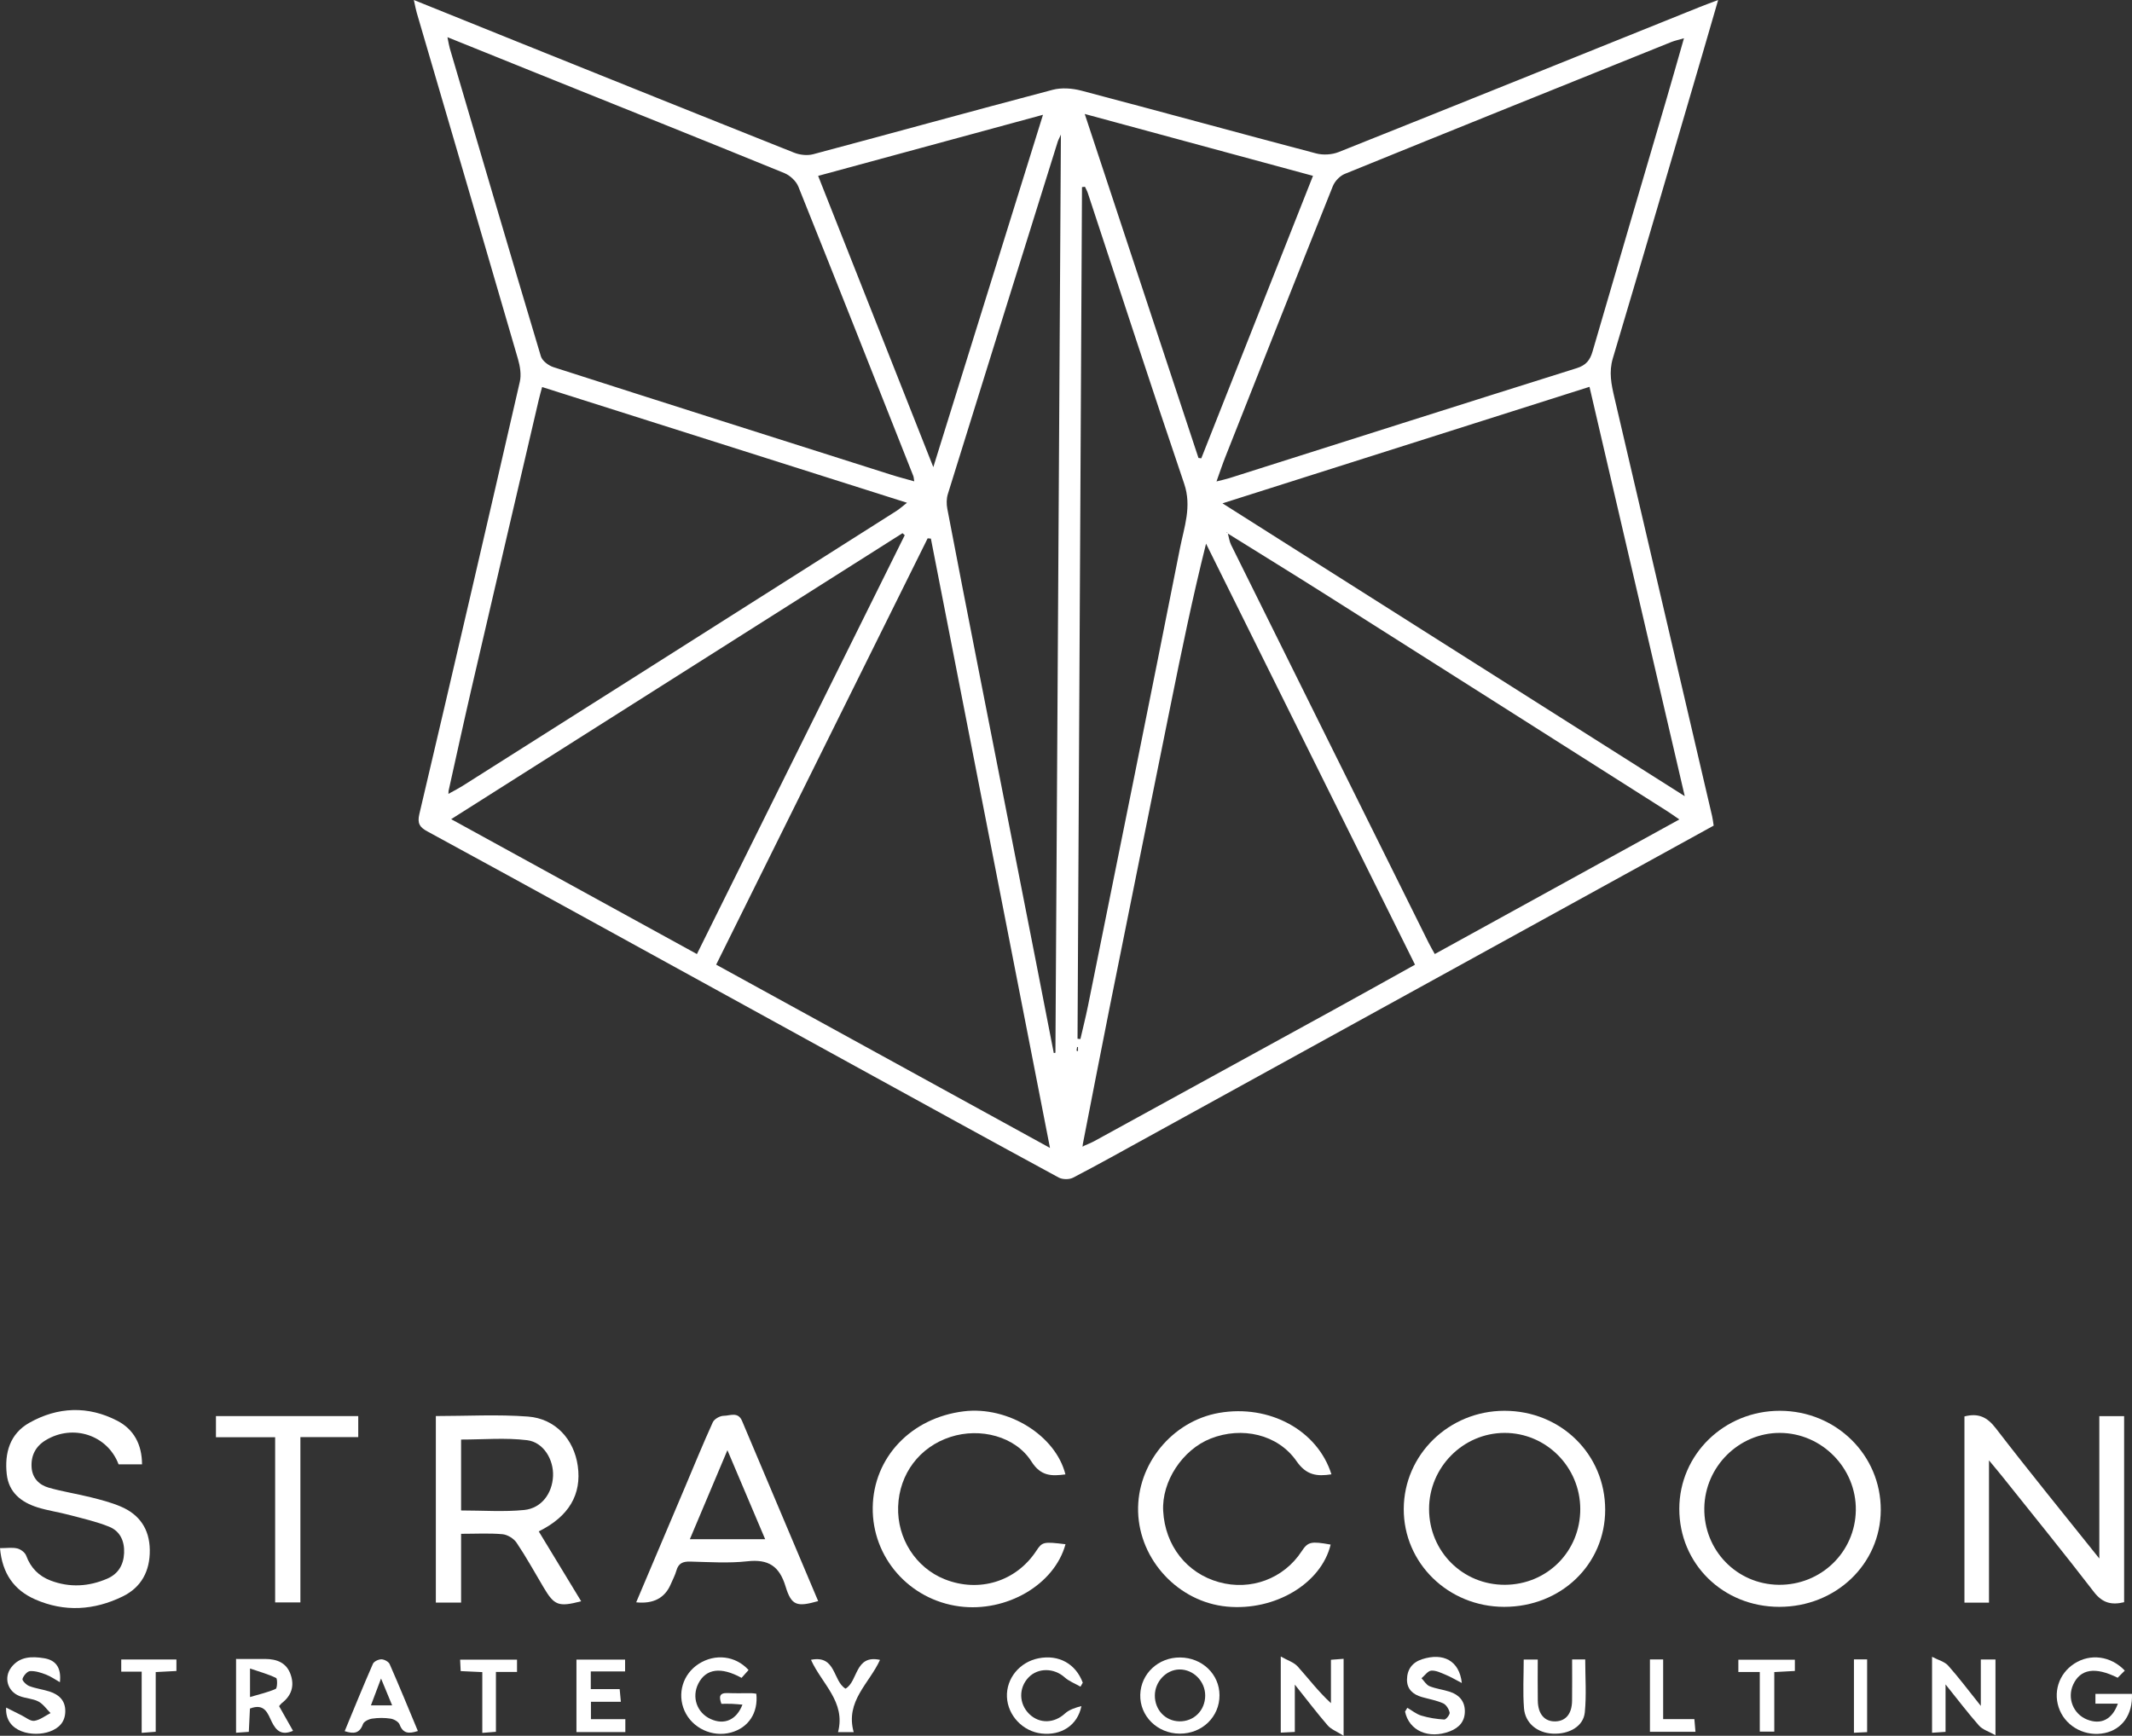 <?xml version="1.0" encoding="UTF-8"?>
<svg xmlns="http://www.w3.org/2000/svg" id="Ebene_1" data-name="Ebene 1" viewBox="0 0 645.016 525.231">
  <rect x="0" y="0" width="645.016" height="525.231" fill="#333333" stroke="none"/>
  <defs>
    <style>
      .cls-1 {
        fill: #fff;
        stroke-width: 0px;
      }
    </style>
  </defs>
  <g>
    <path class="cls-1" d="M594.322,428.599c4.173-1.066,6.848.152,9.447,3.53,10.068,13.084,20.51,25.879,31.359,39.466v-43.077h7.505v56.298c-3.794.916-6.558.255-9.115-3.069-9.081-11.807-18.485-23.364-27.774-35.01-1.083-1.358-2.211-2.68-3.994-4.836v43.044h-7.429v-56.346Z"></path>
    <path class="cls-1" d="M162.991,463.383c4.271,7.037,8.534,14.06,12.836,21.148-6.87,1.785-8.126,1.291-11.391-4.231-2.674-4.522-5.223-9.13-8.148-13.485-.858-1.278-2.758-2.438-4.277-2.575-3.967-.358-7.987-.121-12.509-.121v20.819h-7.639v-56.454c9.424,0,18.7-.537,27.882.159,8.304.629,13.92,6.897,15.054,14.919,1.225,8.664-2.7,15.337-11.806,19.821ZM139.499,457.055c6.66,0,12.924.47,19.079-.144,5.239-.522,8.483-4.989,8.736-10.208.242-4.991-2.844-10.301-7.844-10.91-6.557-.799-13.285-.196-19.971-.196v21.458Z"></path>
    <path class="cls-1" d="M538.301,486.221c-17.014-.013-30.262-13.018-30.243-29.686.019-16.449,13.602-29.671,30.447-29.639,17,.033,30.564,13.385,30.502,30.025-.061,16.383-13.61,29.312-30.706,29.299ZM538.148,479.548c12.778.13,23.129-9.886,23.313-22.557.185-12.722-10.278-23.376-22.984-23.403-12.375-.026-22.662,10.192-22.856,22.705-.199,12.791,9.813,23.126,22.527,23.256Z"></path>
    <path class="cls-1" d="M455.089,486.221c-16.898-.005-30.456-13.221-30.398-29.631.059-16.427,13.68-29.698,30.478-29.694,17.085.004,30.477,13.177,30.463,29.964-.013,16.528-13.368,29.365-30.543,29.36ZM455.277,479.548c12.809-.041,22.844-10.131,22.817-22.942-.027-12.702-10.315-23.04-22.906-23.019-12.568.021-22.88,10.446-22.839,23.091.041,12.794,10.184,22.911,22.928,22.87Z"></path>
    <path class="cls-1" d="M0,468.459c2.08,0,3.745-.275,5.252.095,1.033.253,2.323,1.228,2.673,2.182,1.353,3.687,3.843,6.182,7.384,7.528,5.765,2.19,11.574,1.846,17.179-.592,3.256-1.416,4.898-4.117,5.058-7.724.161-3.631-1.214-6.633-4.5-7.964-3.899-1.579-8.071-2.507-12.157-3.594-3.136-.834-6.381-1.287-9.472-2.251-4.969-1.549-8.768-4.497-9.378-10.072-.703-6.432.955-12.239,6.849-15.551,8.62-4.845,17.741-5.193,26.596-.603,5.009,2.597,7.46,7.171,7.488,13.189h-7.097c-3.322-8.834-13.739-12.316-22.031-7.317-3.067,1.849-4.503,4.64-4.287,8.187.2,3.295,2.278,5.36,5.21,6.195,4.19,1.194,8.529,1.855,12.761,2.915,3.02.756,6.072,1.551,8.93,2.754,5.731,2.413,8.776,6.825,8.86,13.152.085,6.352-2.525,11.313-8.213,14.089-8.619,4.207-17.619,4.798-26.503.874-6.274-2.771-9.924-7.734-10.602-15.491Z"></path>
    <path class="cls-1" d="M192.472,484.851c4.986-11.767,9.808-23.137,14.624-34.51,2.826-6.673,5.555-13.39,8.559-19.981.45-.987,2.166-1.947,3.298-1.95,1.874-.004,4.334-1.33,5.542,1.536,7.66,18.177,15.348,36.342,23.037,54.536-6.398,1.813-8.082,1.432-9.867-4.44-1.882-6.191-5.216-8.312-11.582-7.606-5.69.631-11.508.225-17.265.086-2.179-.053-3.547.48-4.171,2.703-.402,1.431-1.129,2.771-1.716,4.15q-2.675,6.28-10.456,5.476ZM208.71,465.745h22.779c-3.778-8.911-7.434-17.534-11.417-26.93-4.009,9.504-7.628,18.082-11.361,26.93Z"></path>
    <path class="cls-1" d="M402.814,446.119c-4.426.686-7.599.282-10.556-3.977-5.679-8.181-16.568-10.556-25.981-6.844-8.543,3.369-14.853,12.995-14.367,21.918.57,10.474,7.125,18.834,16.887,21.535,9.614,2.661,19.553-1.042,24.98-9.304,1.922-2.927,2.831-3.14,8.797-2.065-2.844,11.785-16.841,20.145-31.41,18.76-14.602-1.388-26.428-14.031-26.84-28.694-.404-14.39,10.308-27.462,24.519-29.923,15.192-2.63,29.771,5.238,33.971,18.595Z"></path>
    <path class="cls-1" d="M322.359,467.274c-3.344,12.269-17.876,20.677-32.087,18.81-15.194-1.997-26.44-14.826-26.236-29.931.204-15.125,11.601-27.156,27.568-29.099,13.336-1.624,27.757,7.244,30.73,19.087-4.176.539-7.416.612-10.291-3.913-4.844-7.622-15.508-10.328-24.489-7.419-9.373,3.037-15.486,11.175-15.833,21.078-.337,9.626,5.331,18.484,14.061,21.971,10.426,4.165,21.627.706,27.728-8.564,1.809-2.748,2.157-2.832,8.851-2.02Z"></path>
    <path class="cls-1" d="M83.242,434.896h-17.907v-6.395h43.048v6.364h-17.503v50.011h-7.638v-49.98Z"></path>
    <path class="cls-1" d="M588.605,509.693v14.358c-1.422.093-2.601.17-4.081.267v-22.986c1.934,1.02,3.818,1.481,4.882,2.674,3.233,3.627,6.148,7.537,9.87,12.19v-14.053h4.436v22.928c-2.063-1.164-3.895-1.689-4.961-2.893-3.303-3.73-6.314-7.718-10.145-12.485Z"></path>
    <path class="cls-1" d="M406.497,525.231c-2.092-1.325-3.788-1.943-4.821-3.136-3.252-3.756-6.256-7.728-9.938-12.346v14.323c-1.567.078-2.759.137-4.255.211v-23.037c2.051,1.171,3.98,1.748,5.126,3.026,3.275,3.651,6.232,7.587,10.057,11.091v-13.127c1.397-.107,2.464-.188,3.83-.293v23.288Z"></path>
    <path class="cls-1" d="M640.739,515.52h-6.787v-2.961h11.05c.252,6.223-2.914,10.712-8.232,11.844-5.643,1.201-11.424-1.72-13.6-6.871-2.203-5.214-.382-11.059,4.406-14.144,4.812-3.1,11.011-2.349,15.263,2.125-.747.747-1.503,1.503-2.163,2.163-6.82-3.415-11.291-2.644-13.453,2.061-1.892,4.117.02,8.927,4.207,10.585,4.143,1.64,7.565.063,9.309-4.802Z"></path>
    <path class="cls-1" d="M357.053,501.538c6.66.064,11.864,5.057,11.893,11.41.03,6.567-5.257,11.677-12.044,11.641-6.76-.036-12.098-5.311-11.927-11.786.169-6.369,5.485-11.328,12.077-11.264ZM364.619,513.089c.028-4.33-3.574-7.984-7.809-7.92-3.997.06-7.411,3.685-7.422,7.879-.011,4.357,3.174,7.724,7.393,7.814,4.411.094,7.809-3.275,7.839-7.773Z"></path>
    <path class="cls-1" d="M226.474,505.336c-.708.79-1.431,1.598-2.126,2.373-6.219-3.42-10.757-2.794-13.052,1.684-2.105,4.107-.482,8.856,3.676,10.761,4.129,1.892,7.834.334,9.651-4.343-1.133-.088-2.17-.199-3.21-.24-.994-.04-1.991-.009-3.164-.009-.699-2.025-.773-3.376,1.98-3.252,2.377.107,4.762.015,7.143.034.489.004.977.109,1.446.165.618,5.762-2.355,10.279-7.659,11.734-5.635,1.545-11.76-1.325-14.077-6.596-2.276-5.177-.477-11.1,4.303-14.169,4.963-3.187,11.15-2.486,15.088,1.857Z"></path>
    <path class="cls-1" d="M71.419,501.986c3.109,0,5.972-.016,8.836.004,3.526.024,6.452,1.129,7.694,4.764,1.193,3.491.195,6.379-2.725,8.623-.271.208-.463.517-.789.889,1.401,2.479,2.787,4.931,4.222,7.469-3.446,1.475-5.077.025-6.422-2.7-1.205-2.441-2.085-5.791-6.616-4.035-.1,2.071-.212,4.378-.341,7.046-1.247.087-2.416.169-3.86.27v-22.33ZM75.64,504.876v8.631c2.932-.87,5.465-1.425,7.778-2.467.481-.217.562-3.068.122-3.287-2.279-1.134-4.788-1.808-7.9-2.877Z"></path>
    <path class="cls-1" d="M18.124,509.021c-1.399-.786-2.732-1.741-4.214-2.311-1.533-.589-3.231-1.144-4.814-1.045-.859.054-2.005,1.394-2.288,2.368-.147.506,1.17,1.825,2.059,2.162,1.969.748,4.119,1.004,6.134,1.653,2.857.92,4.785,2.733,4.749,5.977-.035,3.157-1.782,5.043-4.65,6.105-4.929,1.825-13.692.364-13.241-7.229,1.779.895,3.187,1.622,4.612,2.314,1.302.633,2.709,1.856,3.912,1.689,1.711-.238,3.279-1.51,4.907-2.34-1.212-1.201-2.237-2.759-3.682-3.51-1.729-.899-3.891-.921-5.733-1.655-3.619-1.443-4.809-5.577-2.469-8.655,2.544-3.348,6.254-3.375,9.919-2.781,3.302.535,5.299,2.549,4.8,7.258Z"></path>
    <path class="cls-1" d="M425.778,516.768c1.4.81,2.713,1.909,4.22,2.363,2.24.674,4.608,1.047,6.943,1.187.544.033,1.765-1.514,1.637-2.112-.226-1.053-1.051-2.385-1.981-2.797-2.033-.901-4.291-1.287-6.452-1.903-2.675-.763-4.511-2.408-4.472-5.3.041-3.027,1.571-5.176,4.594-6.147,6.356-2.041,11.256.407,11.995,7.203-1.985-1.025-3.361-1.853-4.828-2.46-1.43-.592-2.985-1.385-4.426-1.279-1.033.076-1.967,1.487-2.945,2.302.802.828,1.459,2.016,2.436,2.408,1.954.783,4.116,1.026,6.131,1.682,2.748.895,4.5,2.78,4.547,5.78.049,3.138-1.682,5.094-4.547,6.194-6.378,2.448-12.349-.173-13.545-5.978.232-.381.463-.762.695-1.143Z"></path>
    <path class="cls-1" d="M326.897,510.373c-1.629-.935-3.473-1.629-4.843-2.855-3.142-2.811-7.98-2.928-10.84.023-3.08,3.178-2.996,8.022.194,11.119,3.104,3.015,7.543,2.813,10.78-.155,1.307-1.199,3.179-1.782,4.987-2.262-1.158,5.86-6.147,8.98-12.082,8.306-5.656-.642-10.204-5.454-10.447-11.053-.244-5.612,3.837-10.594,9.595-11.714,6.081-1.183,11.223,1.665,13.34,7.388-.228.401-.456.802-.684,1.203Z"></path>
    <path class="cls-1" d="M475.628,502.14h3.966c0,5.401.403,10.761-.127,16.026-.425,4.218-4.71,6.642-9.672,6.424-4.681-.206-8.376-3.149-8.728-7.714-.371-4.823-.083-9.697-.083-14.714h4.248c0,4.263-.052,8.365.015,12.465.066,4.088,2.08,6.363,5.372,6.251,3.122-.107,4.946-2.324,4.997-6.239.054-4.115.012-8.231.012-12.498Z"></path>
    <path class="cls-1" d="M178.786,520.203h10.403v3.909h-14.79v-21.934h14.716v3.586h-10.379v5.352h8.739c.131,1.401.228,2.431.358,3.824h-9.048v5.264Z"></path>
    <path class="cls-1" d="M126.422,523.789c-2.825.934-4.529.706-5.526-1.962-.313-.838-1.702-1.623-2.701-1.778-1.829-.284-3.761-.273-5.595-.007-1.021.148-2.502.855-2.788,1.661-1.019,2.871-2.831,3.005-5.533,2.134,2.857-6.889,5.609-13.674,8.543-20.379.318-.727,1.701-1.372,2.58-1.359.86.013,2.161.716,2.488,1.459,2.898,6.594,5.623,13.264,8.532,20.23ZM115.281,507.907c-1.245,3.302-2.134,5.659-3.062,8.12h6.417c-1.073-2.596-2.005-4.851-3.355-8.12Z"></path>
    <path class="cls-1" d="M258.271,524.123h-4.729c2.39-9.151-4.913-14.59-8.19-21.877,7.63-1.541,6.568,6.407,10.449,8.728,3.837-2.181,2.769-10.388,10.433-8.705-3.236,7.154-10.563,12.48-7.964,21.853Z"></path>
    <path class="cls-1" d="M499.173,502.139h3.997v18.045h9.445c.123,1.421.214,2.482.332,3.841h-13.774v-21.885Z"></path>
    <path class="cls-1" d="M42.866,505.831h-6.185v-3.69h16.693v3.486c-2.105.11-4.053.213-6.264.329v18.066c-1.439.109-2.62.198-4.245.321v-18.512Z"></path>
    <path class="cls-1" d="M525.921,505.94v-3.728h17.099v3.408c-2.061.111-4.01.217-6.227.336v18.018h-4.387v-18.034h-6.485Z"></path>
    <path class="cls-1" d="M150.038,505.917v18.115c-1.312.102-2.494.194-4.122.321v-18.387c-2.35-.11-4.296-.2-6.542-.305-.055-1.128-.106-2.176-.168-3.458h17.215v3.714h-6.382Z"></path>
    <path class="cls-1" d="M560.894,502.112h3.987v22.018c-1.308.061-2.495.117-3.987.186v-22.205Z"></path>
  </g>
  <path class="cls-1" d="M125.205,0c10.805,4.357,20.764,8.383,30.731,12.391,28.099,11.298,56.19,22.616,84.33,33.814,1.722.685,3.982.936,5.745.466,24.169-6.44,48.274-13.12,72.46-19.496,2.696-.711,5.93-.469,8.672.253,23.705,6.243,47.341,12.751,71.046,18.997,2.105.555,4.784.394,6.806-.413,36.499-14.561,72.937-29.275,109.39-43.95,1.495-.602,3.013-1.147,5.426-2.062-1.686,5.806-3.145,10.87-4.628,15.927-9.051,30.847-18.044,61.711-27.239,92.514-1.237,4.144-.448,7.883.46,11.774,9.862,42.252,19.727,84.503,29.582,126.757.197.843.284,1.711.468,2.852-10.265,5.651-20.556,11.318-30.848,16.984-46.622,25.667-93.242,51.336-139.866,76.999-7.679,4.227-15.33,8.507-23.103,12.555-1.154.601-3.193.574-4.342-.049-20.474-11.102-40.876-22.337-61.288-33.553-26.886-14.774-53.763-29.564-80.652-44.333-16.354-8.982-32.706-17.967-49.101-26.874-2.275-1.236-3.053-2.385-2.382-5.234,10.262-43.57,20.382-87.174,30.394-130.802.493-2.149.071-4.704-.562-6.885-10.153-34.957-20.411-69.883-30.635-104.819-.271-.924-.431-1.881-.865-3.813ZM371.428,161.422c-.051-.099-.085-.215-.159-.291-.037-.038-.147-.004-.224-.003.141.083.281.167.422.25.321,1.17.461,2.43.99,3.497,19.909,40.174,39.853,80.33,59.8,120.485.532,1.071,1.149,2.1,1.821,3.32,24.764-13.629,49.163-27.056,73.994-40.721-1.574-1.078-2.566-1.802-3.6-2.458-34.151-21.676-68.295-43.365-102.469-65.006-10.148-6.427-20.381-12.719-30.575-19.073ZM136.264,239.887c1.197-.67,2.429-1.287,3.587-2.019,17.038-10.777,34.068-21.565,51.095-32.358,26.757-16.96,53.512-33.923,80.257-50.901.949-.603,1.79-1.377,3.203-2.478-37.274-11.824-73.723-23.387-110.393-35.02-.381,1.443-.728,2.63-1.008,3.832-6.759,28.977-13.535,57.95-20.252,86.936-2.426,10.469-4.706,20.971-7.048,31.461-.013.298-.027.595-.04.893.2-.115.399-.231.599-.346ZM328.046,346.676c1.02-.462,2.077-.859,3.056-1.396,24.038-13.175,48.074-26.354,72.097-39.557,8.215-4.514,16.394-9.092,24.899-13.813-21.149-42.624-42.184-85.016-63.218-127.408-4.136,16.511-7.466,32.764-10.754,49.025-6.167,30.494-12.333,60.988-18.452,91.492-2.753,13.722-5.393,27.467-8.082,41.205-.025.254-.05.508-.075.762.176-.104.353-.207.529-.311ZM135.371,11.253c.354,1.697.47,2.55.711,3.368,9.142,31.081,18.261,62.17,27.559,93.204.411,1.37,2.3,2.79,3.796,3.271,34.068,10.945,68.175,21.765,102.28,32.593,2.19.695,4.421,1.263,6.881,1.961-.148-.884-.146-1.267-.276-1.597-11.555-29.209-23.081-58.429-34.782-87.579-.678-1.69-2.535-3.404-4.253-4.105-24.912-10.168-49.896-20.161-74.86-30.203-8.803-3.541-17.599-7.098-27.055-10.912ZM509.466,11.578c-1.747.512-2.803.727-3.786,1.122-32.956,13.267-65.915,26.525-98.82,39.915-1.487.605-3.02,2.208-3.621,3.71-10.928,27.285-21.722,54.623-32.526,81.958-.89,2.252-1.651,4.555-2.672,7.392,1.764-.448,2.831-.662,3.862-.989,35.043-11.114,70.07-22.277,105.144-33.291,2.795-.878,3.999-2.409,4.76-5.027,7.439-25.57,14.968-51.113,22.456-76.669,1.706-5.823,3.35-11.664,5.203-18.122ZM317.663,347.35c-12.16-62.219-24.096-123.295-36.032-184.371-.326-.03-.652-.059-.978-.089-21.277,42.899-42.554,85.798-63.986,129.008,33.617,18.457,66.811,36.683,100.995,55.452ZM509.704,240.914c-9.754-41.926-19.254-82.759-28.818-123.863-36.869,11.707-73.498,23.337-111.035,35.256,46.903,29.717,92.875,58.843,139.852,88.607ZM273.719,161.949c-.223-.203-.447-.406-.67-.609-45.295,28.703-90.59,57.407-136.551,86.532,25.361,13.923,49.759,27.317,74.347,40.816,21.103-42.539,41.988-84.639,62.874-126.738ZM320.967,40.723c-.633,1.384-.819,1.697-.924,2.035-11.115,35.579-22.236,71.155-33.284,106.754-.425,1.37-.431,3.011-.16,4.435,2.995,15.716,6.069,31.417,9.149,47.117,5.894,30.044,11.807,60.084,17.706,90.128,1.796,9.148,3.573,18.3,5.358,27.451.165-.031.331-.061.497-.092.551-92.271,1.102-184.542,1.658-277.827ZM325.995,314.322c.29.028.579.056.869.084.773-3.36,1.626-6.704,2.308-10.082,9.316-46.157,18.676-92.304,27.828-138.493,1.258-6.348,3.609-12.546,1.263-19.456-9.927-29.243-19.461-58.619-29.15-87.943-.22-.665-.581-1.283-.877-1.923-.297.038-.593.076-.89.114-.45,85.9-.901,171.799-1.351,257.699ZM247.518,53.221c11.708,29.607,23.131,58.496,34.848,88.127,11.149-35.824,22.044-70.832,33.18-106.614-23.153,6.292-45.304,12.312-68.029,18.487ZM328.175,34.486c11.693,35.371,23.052,69.73,34.411,104.089.284.036.569.071.853.107,11.22-28.377,22.439-56.753,33.795-85.473-22.983-6.231-45.493-12.334-69.059-18.724ZM325.695,317.922c.147.05.293.1.44.151v-1.242c-.092-.009-.185-.017-.277-.026-.054.372-.108.745-.162,1.117Z"></path>
</svg>
